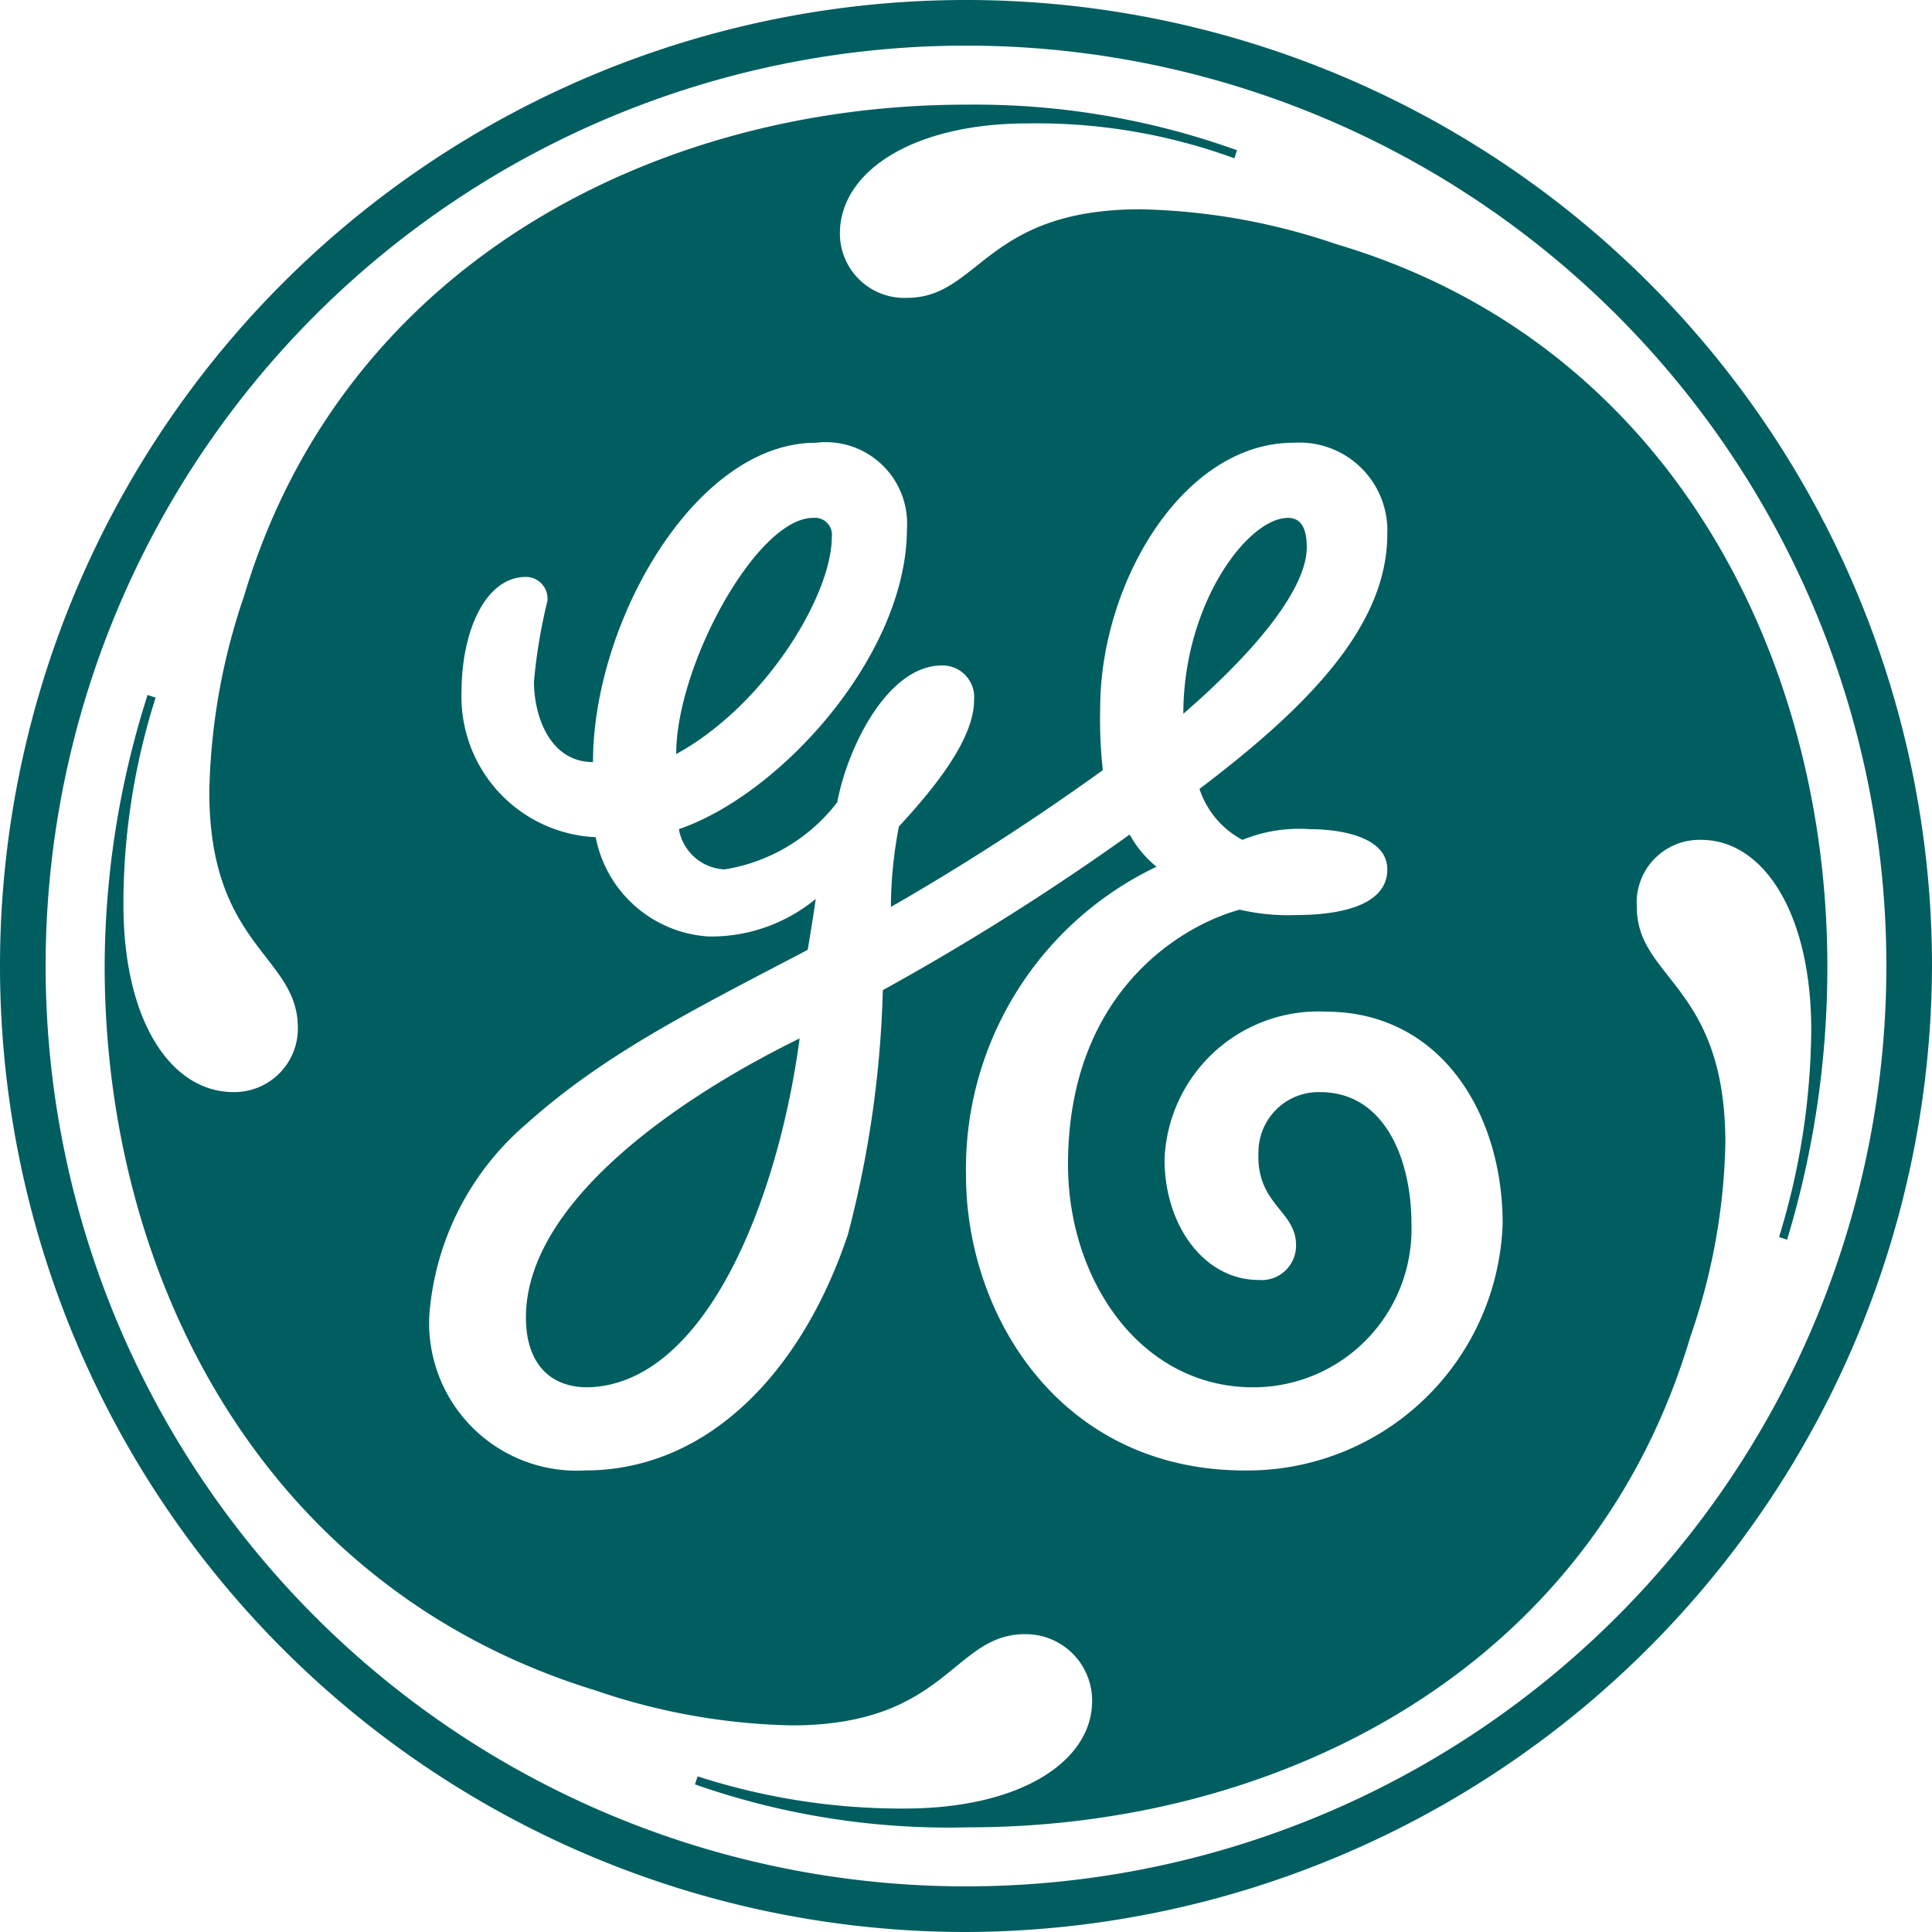 <svg xmlns="http://www.w3.org/2000/svg" width="60" height="60" viewBox="0 0 60 60">
  <path id="ge" d="M24.833,32.25c-3.75,1.833-8.5,5.083-8.5,8.667,0,1.333.667,2.167,1.917,2.167C21.917,43,24.167,37.25,24.833,32.25Zm1-15.583a.526.526,0,0,0-.583-.583c-1.75,0-4.25,4.583-4.25,7.333,2.75-1.5,4.833-4.917,4.833-6.75ZM40.583,17c0-.417-.083-.917-.583-.917-1.25,0-3.25,2.667-3.25,6.083,2.5-2.167,3.833-4,3.833-5.167Zm6.083,21a7.936,7.936,0,0,1-8,7.667C32.917,45.667,30,40.833,30,36.5a10.39,10.39,0,0,1,5.917-9.583,3.334,3.334,0,0,1-.833-1,77.749,77.749,0,0,1-7.667,4.833,33.2,33.2,0,0,1-1.083,7.583c-1.417,4.25-4.333,7.333-8.167,7.333a4.584,4.584,0,0,1-4.833-4.833,8.661,8.661,0,0,1,3-5.917c2.417-2.167,5.083-3.5,8.75-5.417.083-.5.167-1,.25-1.583A5.1,5.1,0,0,1,22,29.083,3.812,3.812,0,0,1,18.5,26a4.367,4.367,0,0,1-4.167-4.5c0-1.917.75-3.583,2-3.583a.674.674,0,0,1,.667.75,16.559,16.559,0,0,0-.417,2.5c0,1.083.5,2.5,1.833,2.5,0-4.333,3.167-9.917,6.917-9.917a2.528,2.528,0,0,1,2.833,2.667c0,3.917-3.917,8.25-7.083,9.333A1.512,1.512,0,0,0,22.5,27,5.5,5.5,0,0,0,26,24.917c.333-1.75,1.583-4.25,3.25-4.25a.984.984,0,0,1,1,1.083c0,1.25-1.333,2.833-2.333,3.917a13.374,13.374,0,0,0-.25,2.5,76.415,76.415,0,0,0,6.583-4.25A14.125,14.125,0,0,1,34.167,22c0-3.917,2.583-8.25,6-8.25a2.732,2.732,0,0,1,2.917,2.833c0,2.833-2.417,5.333-5.833,7.917a2.777,2.777,0,0,0,1.333,1.583,4.672,4.672,0,0,1,2.083-.333c1,0,2.417.25,2.417,1.25,0,1.167-1.583,1.417-2.833,1.417a6.528,6.528,0,0,1-1.75-.167c-1.833.5-5.333,2.583-5.333,7.917,0,3.583,2.25,6.917,5.75,6.917A4.912,4.912,0,0,0,43.833,38c0-2-.833-4.083-2.833-4.083a1.867,1.867,0,0,0-1.917,1.833C39,37.417,40.25,37.583,40.25,38.667a1.069,1.069,0,0,1-1.167,1.083c-1.667,0-2.917-1.667-2.917-3.75a4.78,4.78,0,0,1,5-4.583c3.583,0,5.5,3.167,5.5,6.583ZM56.75,30c0-9.5-4.833-19.333-15.25-22.417A19.941,19.941,0,0,0,35.417,6.5c-4.833,0-5,2.75-7.25,2.75a2,2,0,0,1-2.083-2c0-1.917,2.25-3.417,5.833-3.417a17.842,17.842,0,0,1,6.417,1.083l.083-.25A24.047,24.047,0,0,0,30,3.25c-9.583,0-19.333,4.917-22.417,15.25A19.941,19.941,0,0,0,6.5,24.583c0,4.833,2.75,5.083,2.75,7.333a1.974,1.974,0,0,1-2,2c-1.917,0-3.417-2.167-3.417-5.833a21.13,21.13,0,0,1,1-6.417l-.25-.083A27.887,27.887,0,0,0,3.25,30c0,9.667,4.917,19.333,15.25,22.5a19.941,19.941,0,0,0,6.083,1.083c4.833,0,5-2.833,7.25-2.833a2.063,2.063,0,0,1,2.083,2.083c0,1.833-2.167,3.333-5.833,3.333a20.554,20.554,0,0,1-6.417-1l-.083.25a23.815,23.815,0,0,0,8.5,1.333c9.583,0,19.333-4.833,22.417-15.25a19.432,19.432,0,0,0,1.083-6c0-4.917-2.75-5.083-2.75-7.333a1.948,1.948,0,0,1,2-2.083c1.917,0,3.417,2.25,3.417,5.917a22.346,22.346,0,0,1-1,6.417l.25.083A29.178,29.178,0,0,0,56.75,30Zm1.833,0A28.583,28.583,0,1,1,30,1.417,28.576,28.576,0,0,1,58.583,30ZM60,30A30,30,0,1,0,30,60,30.088,30.088,0,0,0,60,30Z" fill="#005E60" fill-rule="evenodd"/>
</svg>
